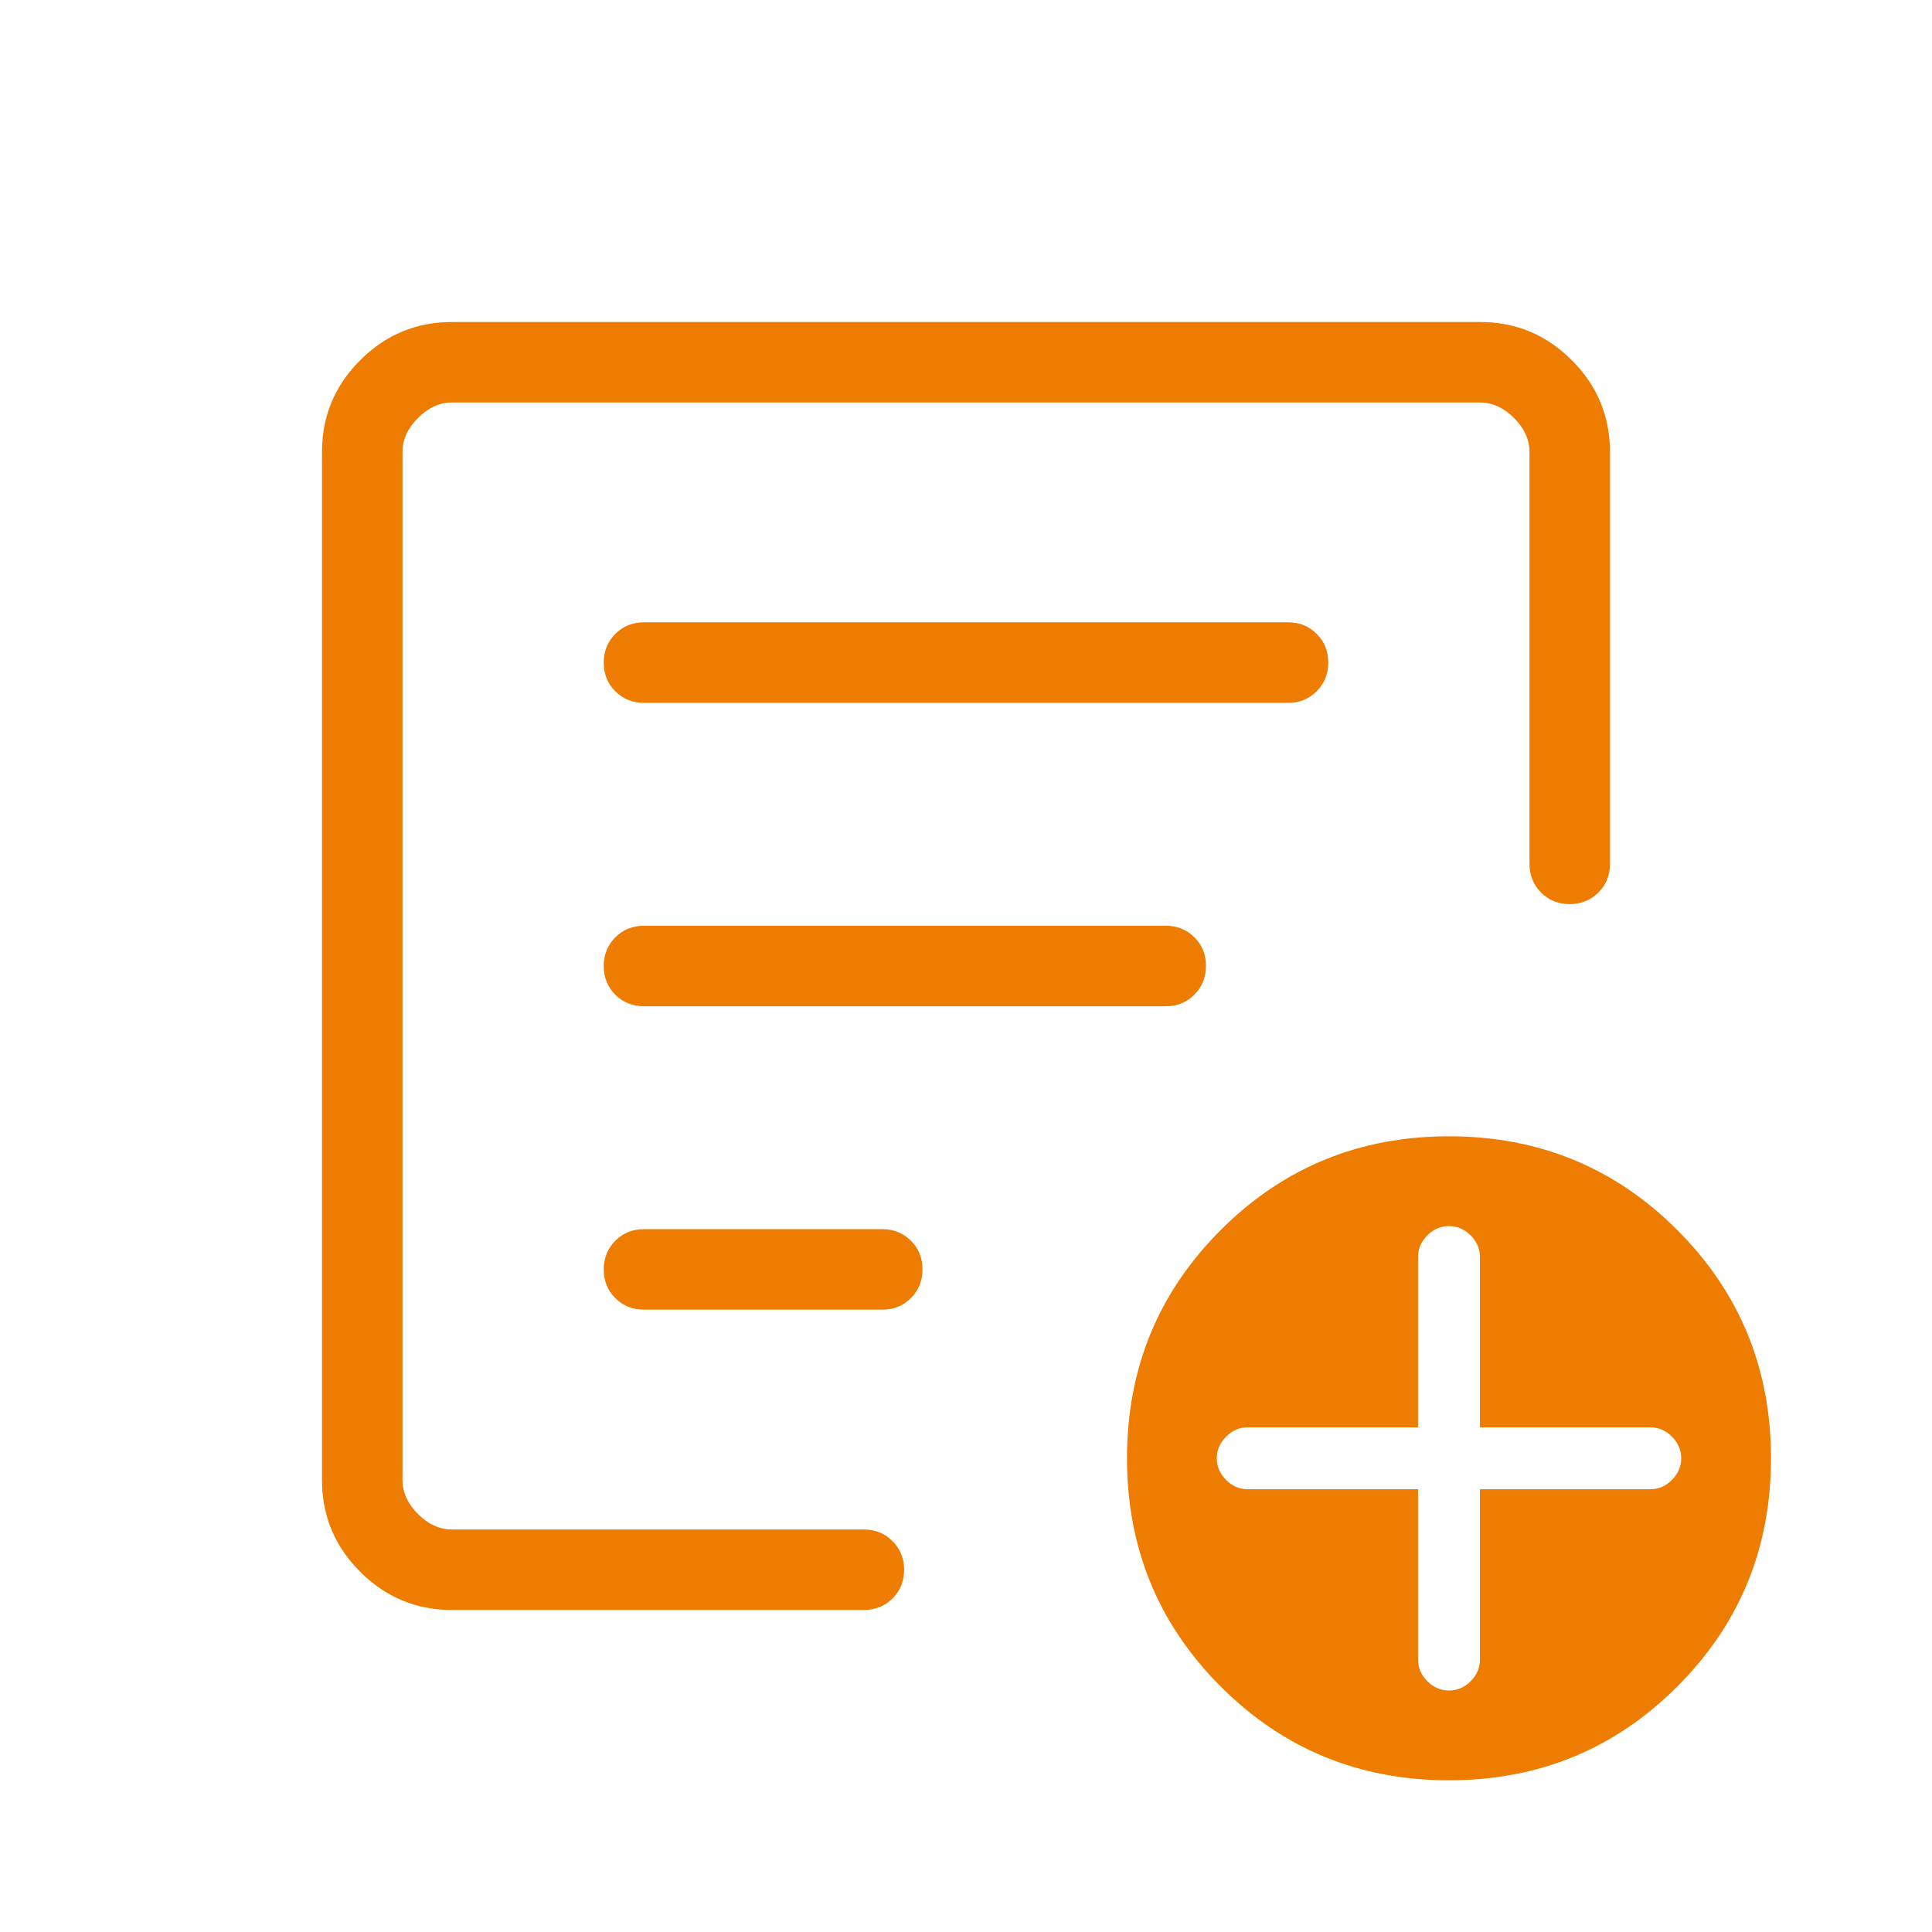 <svg width="48" height="48" viewBox="0 0 48 48" fill="none" xmlns="http://www.w3.org/2000/svg">
<mask id="mask0_7379_2270" style="mask-type:alpha" maskUnits="userSpaceOnUse" x="0" y="0" width="48" height="48">
<rect width="48" height="48" fill="#D9D9D9"/>
</mask>
<g mask="url(#mask0_7379_2270)">
<path d="M35.231 37V41.231C35.231 41.436 35.308 41.615 35.462 41.769C35.615 41.923 35.795 42 36 42C36.205 42 36.385 41.923 36.538 41.769C36.692 41.615 36.769 41.436 36.769 41.231V37H41C41.205 37 41.385 36.923 41.538 36.769C41.692 36.615 41.769 36.436 41.769 36.231C41.769 36.026 41.692 35.846 41.538 35.693C41.385 35.538 41.205 35.462 41 35.462H36.769V31.231C36.769 31.026 36.692 30.846 36.538 30.692C36.385 30.538 36.205 30.462 36 30.462C35.795 30.462 35.615 30.538 35.462 30.692C35.308 30.846 35.231 31.026 35.231 31.231V35.462H31C30.795 35.462 30.616 35.538 30.462 35.693C30.308 35.846 30.231 36.026 30.231 36.231C30.231 36.436 30.308 36.615 30.462 36.769C30.616 36.923 30.795 37 31 37H35.231ZM11.231 40C10.342 40 9.582 39.684 8.949 39.051C8.316 38.418 8 37.658 8 36.769V11.231C8 10.342 8.316 9.582 8.949 8.949C9.582 8.316 10.342 8 11.231 8H36.769C37.658 8 38.418 8.316 39.051 8.949C39.684 9.582 40 10.342 40 11.231V21.462C40 21.745 39.904 21.982 39.712 22.174C39.52 22.366 39.282 22.462 38.998 22.462C38.715 22.462 38.477 22.366 38.286 22.174C38.096 21.982 38 21.745 38 21.462V11.231C38 10.923 37.872 10.641 37.615 10.384C37.359 10.128 37.077 10 36.769 10H11.231C10.923 10 10.641 10.128 10.384 10.384C10.128 10.641 10 10.923 10 11.231V36.769C10 37.077 10.128 37.359 10.384 37.615C10.641 37.872 10.923 38 11.231 38H21.462C21.745 38 21.982 38.096 22.174 38.288C22.366 38.48 22.462 38.718 22.462 39.002C22.462 39.285 22.366 39.523 22.174 39.714C21.982 39.904 21.745 40 21.462 40H11.231ZM10 38V10V22.611V22.462V38ZM15 31.54C15 31.824 15.096 32.061 15.287 32.252C15.479 32.443 15.717 32.538 16 32.538H21.919C22.202 32.538 22.44 32.443 22.631 32.251C22.823 32.059 22.919 31.821 22.919 31.537C22.919 31.253 22.823 31.016 22.631 30.825C22.44 30.634 22.202 30.538 21.919 30.538H16C15.717 30.538 15.479 30.634 15.287 30.826C15.096 31.018 15 31.256 15 31.54ZM15 24.002C15 24.285 15.096 24.523 15.287 24.713C15.479 24.904 15.717 25 16 25H28.962C29.245 25 29.482 24.904 29.674 24.712C29.866 24.52 29.962 24.282 29.962 23.998C29.962 23.715 29.866 23.477 29.674 23.287C29.482 23.096 29.245 23 28.962 23H16C15.717 23 15.479 23.096 15.287 23.288C15.096 23.48 15 23.718 15 24.002ZM15 16.463C15 16.747 15.096 16.984 15.287 17.175C15.479 17.366 15.717 17.462 16 17.462H32C32.283 17.462 32.521 17.366 32.712 17.174C32.904 16.982 33 16.744 33 16.46C33 16.176 32.904 15.939 32.712 15.748C32.521 15.557 32.283 15.461 32 15.461H16C15.717 15.461 15.479 15.557 15.287 15.749C15.096 15.941 15 16.179 15 16.463ZM36 44.231C33.772 44.231 31.881 43.455 30.329 41.902C28.776 40.349 28 38.459 28 36.231C28 34.003 28.776 32.112 30.329 30.559C31.881 29.007 33.772 28.231 36 28.231C38.228 28.231 40.119 29.007 41.671 30.559C43.224 32.112 44 34.003 44 36.231C44 38.459 43.224 40.349 41.671 41.902C40.119 43.455 38.228 44.231 36 44.231Z" fill="#EE7C00"/>
</g>
</svg>
